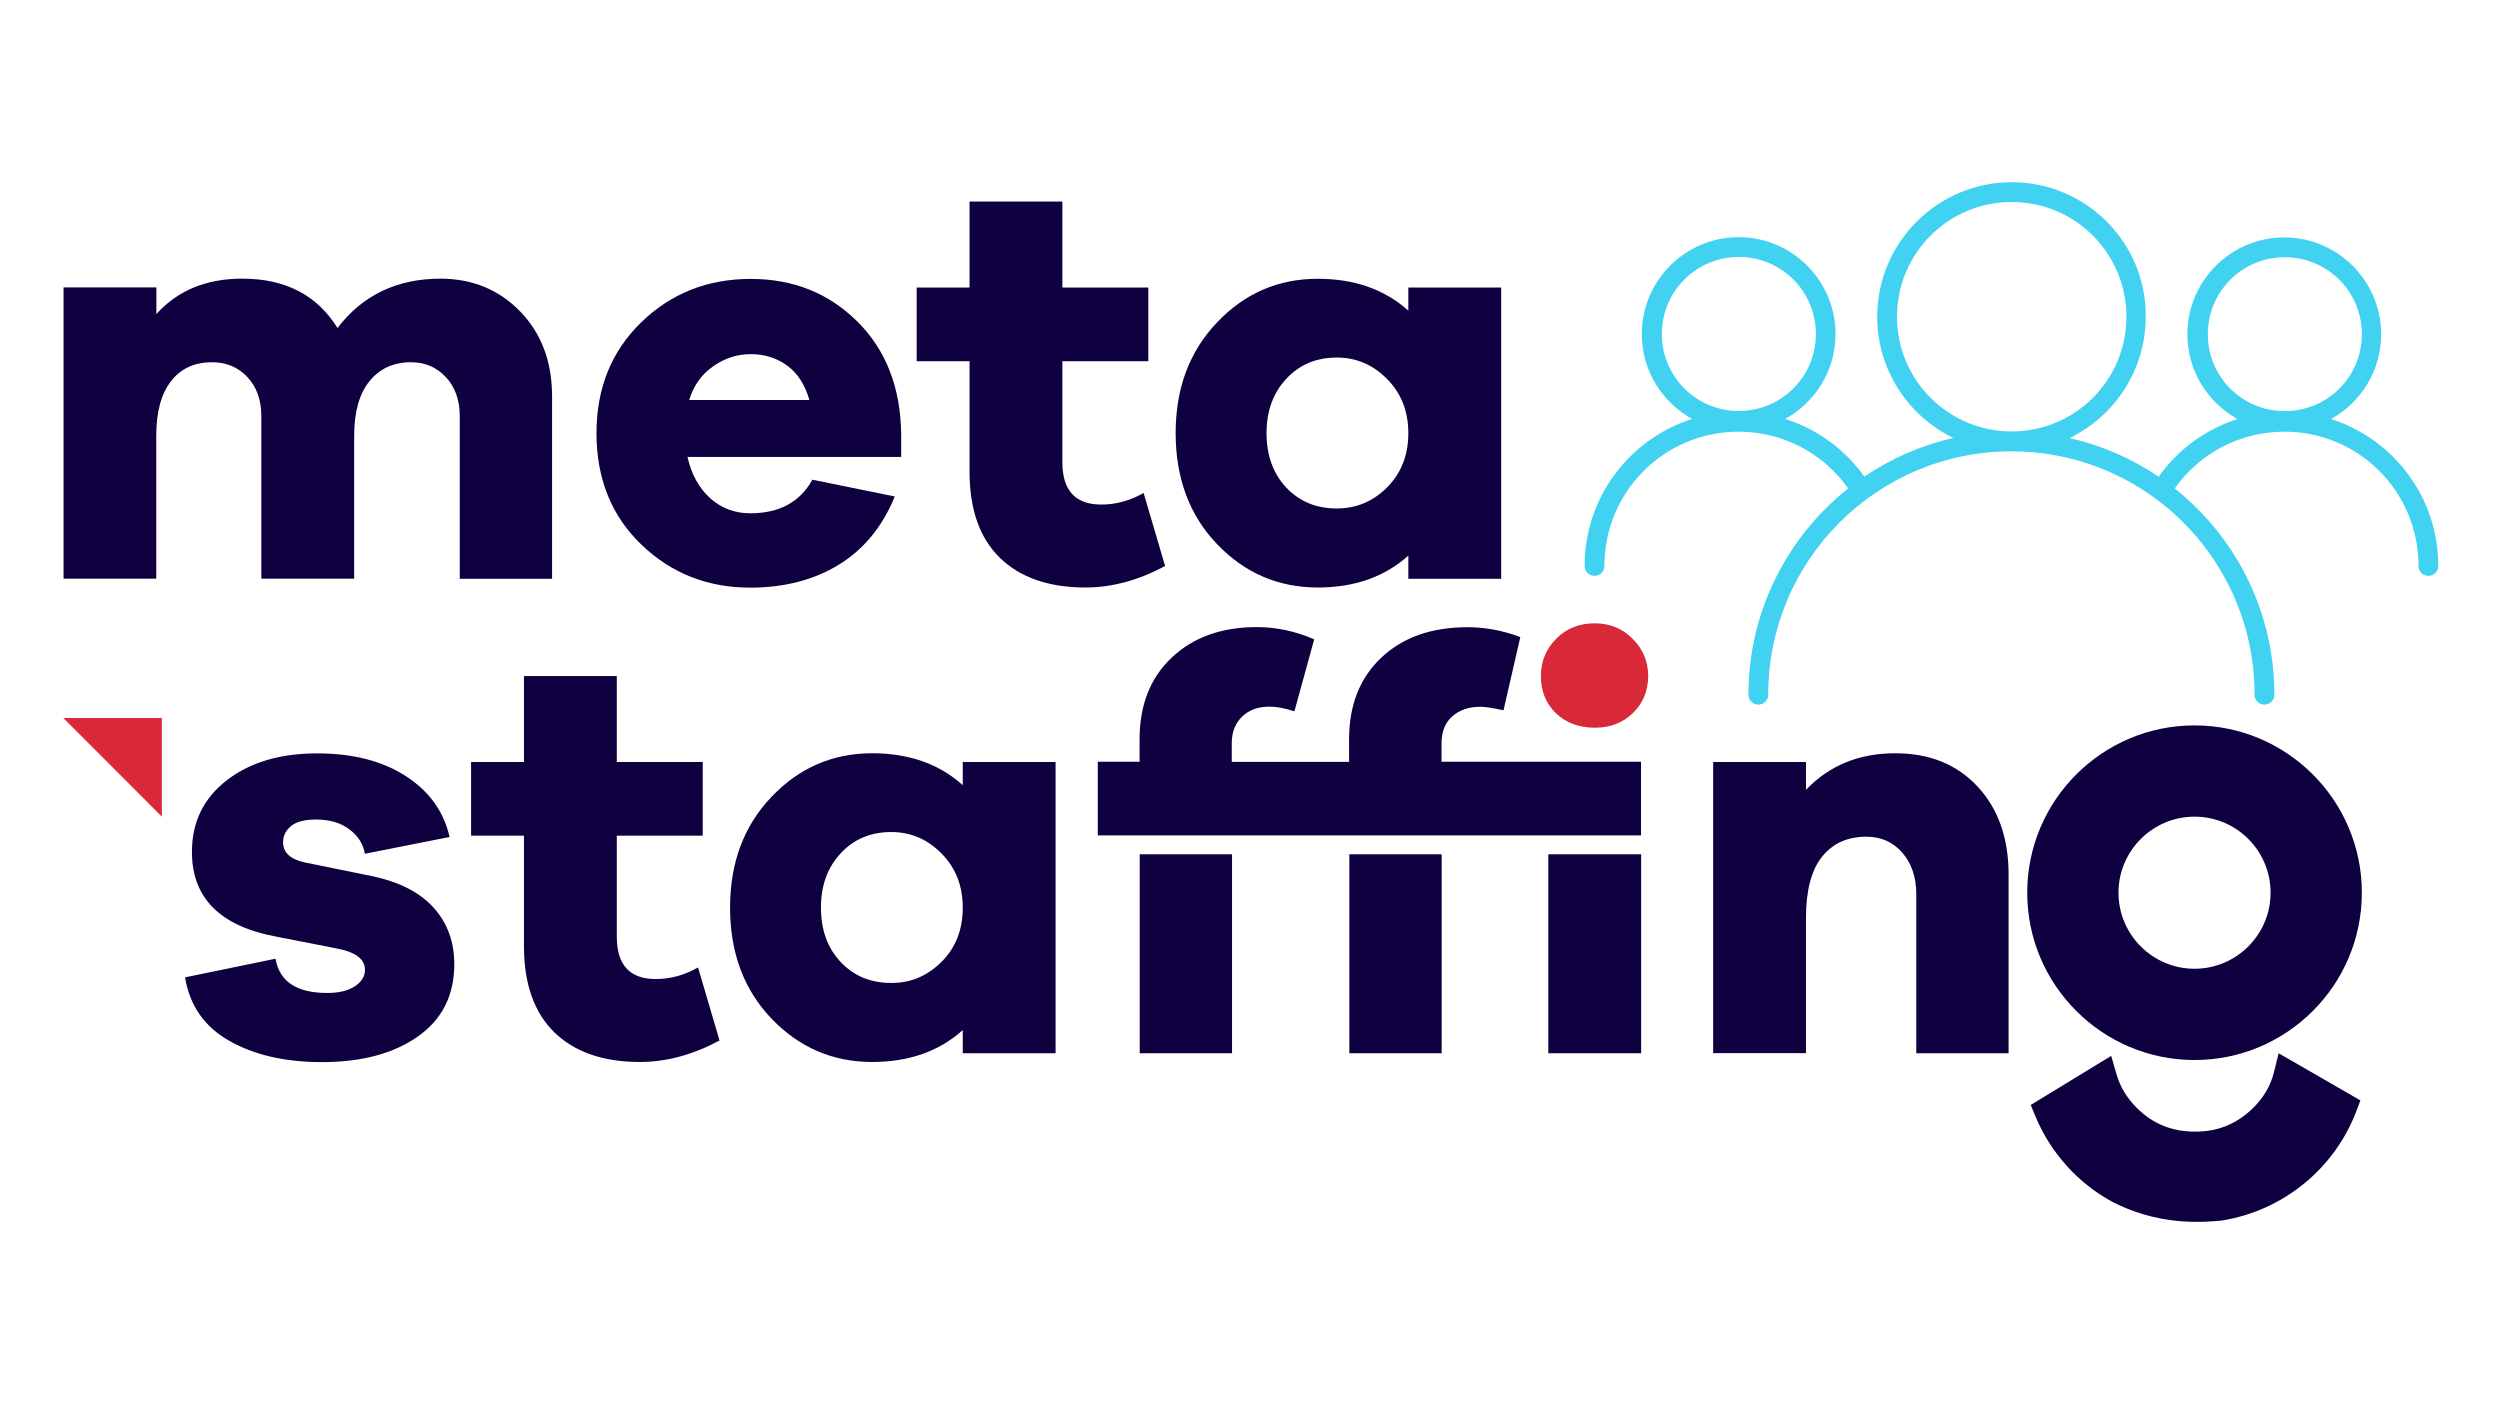 <?xml version="1.0" encoding="utf-8"?>
<!-- Generator: Adobe Illustrator 23.0.0, SVG Export Plug-In . SVG Version: 6.00 Build 0)  -->
<svg version="1.1" id="Capa_1" xmlns="http://www.w3.org/2000/svg" xmlns:xlink="http://www.w3.org/1999/xlink" x="0px" y="0px"
	 viewBox="0 0 1920 1080" style="enable-background:new 0 0 1920 1080;" xml:space="preserve">
<style type="text/css">
	.st0{fill:#0F013F;}
	.st1{fill:#D92938;}
	.st2{fill-rule:evenodd;clip-rule:evenodd;fill:#41D2F1;}
</style>
<path class="st0" d="M399.5,239.2c16.3,16.8,24.5,38.6,24.5,65.3v140h-70.9V319.7c0-12.5-3.6-22.5-10.7-30.1
	c-7.1-7.6-16-11.4-26.7-11.4c-13.4,0-24,4.8-31.9,14.5c-7.9,9.7-11.8,23.7-11.8,42.1v109.6h-71.3V319.7c0-12.5-3.6-22.5-10.7-30.1
	c-7.1-7.6-16.2-11.4-27.2-11.4c-13.4,0-23.9,4.8-31.4,14.5c-7.6,9.7-11.4,23.7-11.4,42.1v109.6H48.8V220.7h71.3v20.5
	c16.3-18.1,38.3-27.2,66-27.2c33,0,57.4,12.6,73.1,37.9c19.3-25.3,45.8-37.9,79.3-37.9C362.8,214.1,383.2,222.4,399.5,239.2z"/>
<path class="st0" d="M692,350.9H528c3,13.4,8.8,23.9,17.4,31.7c8.6,7.7,18.9,11.6,30.8,11.6c22.3,0,38.2-8.6,47.7-25.8l63.3,12.9
	c-9.5,23.2-23.8,40.6-43,52.4c-19.2,11.7-41.8,17.6-68,17.6c-33,0-60.9-11.1-83.8-33.2c-22.9-22.1-34.3-50.6-34.3-85.4
	c0-34.5,11.4-62.8,34.3-85.1c22.9-22.3,51-33.4,84.2-33.4c32.4,0,59.6,10.8,81.6,32.5s33.3,50.4,33.9,86V350.9z M547.6,281.4
	c-8.9,6.2-15,14.9-18.3,25.8h92.3c-3.3-11.6-8.9-20.4-16.9-26.3c-8-5.9-17.4-8.9-28.1-8.9C566.1,272,556.5,275.1,547.6,281.4z"/>
<path class="st0" d="M894.8,434.7c-20.5,11-40.9,16.5-61.1,16.5c-28.2,0-50.1-7.6-65.7-22.7c-15.6-15.2-23.4-37.3-23.4-66.4v-84.7
	H704v-56.6h40.6v-66h71.3v66h66v56.6h-66v77.6c0,21.7,10,32.5,29.9,32.5c11.3,0,22.1-3,32.5-8.9L894.8,434.7z"/>
<path class="st0" d="M1152.9,444.5h-71.3v-17.8c-18.1,16.3-41.3,24.5-69.5,24.5c-30.3,0-56.1-11.1-77.3-33.2
	c-21.2-22.1-31.9-50.6-31.9-85.4c0-34.5,10.6-62.8,31.9-85.1c21.2-22.3,47-33.4,77.3-33.4c28.2,0,51.4,8.2,69.5,24.5v-17.8h71.3
	V444.5z M1065.3,374.3c10.8-10.9,16.3-24.7,16.3-41.7c0-16.6-5.4-30.5-16.3-41.5c-10.8-11-23.7-16.5-38.6-16.5
	c-15.8,0-28.7,5.4-38.8,16.3c-10.1,10.8-15.2,24.7-15.2,41.7c0,17.2,5.1,31.2,15.2,41.9c10.1,10.7,23,16,38.8,16
	C1041.6,390.5,1054.5,385.1,1065.3,374.3z"/>
<path class="st0" d="M211.6,736.3c3,17.5,16.2,26.3,39.7,26.3c8.9,0,16-1.7,21.2-5.1c5.2-3.4,7.8-7.7,7.8-12.7
	c0-8.3-7.4-13.8-22.3-16.5l-45.5-8.9c-43.4-8-65.1-29.7-65.1-65.1c0-22.9,8.9-41.2,26.7-55c17.8-13.8,41-20.7,69.5-20.7
	c27.3,0,50,5.8,68,17.4c18,11.6,29.2,27.2,33.7,46.8l-65.1,12.9c-1.2-7.4-5.1-13.7-11.8-18.7c-6.7-5.1-15.2-7.6-25.6-7.6
	c-8.9,0-15.4,1.7-19.4,5.1c-4,3.4-6,7.5-6,12.3c0,8,5.6,13.2,16.9,15.6l52.6,10.7c20.5,4.5,36,12.6,46.4,24.3s15.6,26.1,15.6,43
	c0,24.1-9.4,42.6-28.1,55.7c-18.7,13.1-43.2,19.6-73.5,19.6c-28.2,0-51.9-5.4-71.1-16.3c-19.2-10.8-30.5-27.1-34.1-48.8L211.6,736.3
	z"/>
<path class="st0" d="M552.6,799.1c-20.5,11-40.9,16.5-61.1,16.5c-28.2,0-50.1-7.6-65.7-22.7c-15.6-15.2-23.4-37.3-23.4-66.4v-84.7
	h-40.6v-56.6h40.6v-66h71.3v66h66v56.6h-66v77.6c0,21.7,10,32.5,29.9,32.5c11.3,0,22.1-3,32.5-8.9L552.6,799.1z"/>
<path class="st0" d="M810.7,808.9h-71.3v-17.8c-18.1,16.3-41.3,24.5-69.5,24.5c-30.3,0-56.1-11.1-77.3-33.2
	c-21.2-22.1-31.9-50.6-31.9-85.4c0-34.5,10.6-62.8,31.9-85.1c21.2-22.3,47-33.4,77.3-33.4c28.2,0,51.4,8.2,69.5,24.5v-17.8h71.3
	V808.9z M723.1,738.7c10.9-10.9,16.3-24.7,16.3-41.7c0-16.6-5.4-30.5-16.3-41.5c-10.8-11-23.7-16.5-38.6-16.5
	c-15.7,0-28.7,5.4-38.8,16.3c-10.1,10.8-15.2,24.7-15.2,41.7c0,17.2,5.1,31.2,15.2,41.9c10.1,10.7,23,16,38.8,16
	C699.4,755,712.2,749.5,723.1,738.7z"/>
<path class="st0" d="M1518.8,604.1c15.9,17.1,23.8,39.6,23.8,67.5v137.3h-70.9V686.8c0-13.1-3.6-23.7-10.7-31.9
	c-7.1-8.2-16.3-12.3-27.6-12.3c-14.6,0-25.9,5.1-34.1,15.4c-8.2,10.3-12.3,25.9-12.3,47v103.8h-71.3V585.2h71.3v21.4
	c17.8-18.7,40.7-28.1,68.6-28.1C1481.8,578.5,1502.9,587,1518.8,604.1z"/>
<polygon class="st1" points="124.3,627.2 48.6,551.4 124.3,551.4 "/>
<path class="st0" d="M1685.4,814.1c-70.8,0-128.5-57.6-128.5-128.5s57.6-128.5,128.5-128.5s128.5,57.6,128.5,128.5
	S1756.3,814.1,1685.4,814.1z M1685.4,627.2c-32.2,0-58.4,26.2-58.4,58.4s26.2,58.4,58.4,58.4c32.2,0,58.4-26.2,58.4-58.4
	S1717.7,627.2,1685.4,627.2z"/>
<path class="st0" d="M1622.1,922.9l0.3,0.2c3.8,1.9,7.7,3.7,11.7,5.3c16.5,6.6,34.2,10,52.6,10c6.1,0,12.2-0.3,19.3-1l0.7-0.1
	c46.5-7.5,85.9-39.4,102.8-83.5l3.3-8.7l-62.8-36.2l-3.5,14.2c-2.6,10.7-8,19.9-16.4,28.1c-12.4,12-26.8,17.9-44.1,17.9
	c-18,0-32.7-6-44.9-18.2c-7.8-7.8-12.9-16.3-15.7-26.2l-4-13.8l-61.8,37.7l3.6,8.7C1574.7,885.1,1595.6,908.5,1622.1,922.9z"/>
<g>
	<g>
		<rect x="875.3" y="656.1" class="st0" width="70.9" height="152.8"/>
		<path class="st1" d="M1224.8,558.9c11.9,0,21.7-3.8,29.4-11.4c7.7-7.6,11.6-17,11.6-28.3c0-11-3.9-20.5-11.8-28.5
			c-7.9-8-17.6-12-29.2-12c-11.9,0-21.8,3.9-29.6,11.8c-7.9,7.9-11.8,17.5-11.8,28.8c0,11.6,3.9,21.1,11.6,28.5
			C1202.6,555.1,1212.6,558.9,1224.8,558.9z"/>
		<rect x="1036.3" y="656.1" class="st0" width="70.9" height="152.8"/>
		<rect x="1189.1" y="656.1" class="st0" width="71.3" height="152.8"/>
		<path class="st0" d="M1107.1,585.2v-14.3c0-8.9,2.7-15.8,8.2-20.7c5.5-4.9,12.7-7.4,21.6-7.4c3.6,0,9.5,0.9,17.8,2.7l12.9-56.2
			c-13.4-5.1-26.9-7.6-40.6-7.6c-27.6,0-49.7,7.8-66.2,23.4c-16.5,15.6-24.7,36.5-24.7,62.6v17.4h-90.1v-14.3c0-8.6,2.7-15.4,8-20.5
			c5.3-5.1,12.3-7.6,20.9-7.6c5.6,0,12,1.2,19.2,3.6l15.2-55.3c-14.3-6.2-29-9.4-44.1-9.4c-27,0-48.8,7.8-65.3,23.4
			c-16.5,15.6-24.7,36.5-24.7,62.6v17.4h-32.1v56.6h417.2v-56.6H1107.1z"/>
	</g>
</g>
<g transform="translate(0,-952.362)">
	<g>
		<path class="st2" d="M1545,1092.3c-57,0-103.3,46.4-103.3,103.3c0,40.9,23.9,76.4,58.5,93.1c-24.8,5.6-47.9,15.9-68.4,29.7
			c-14.7-20.7-36-36.5-60.8-44.3c23.1-12.7,38.7-37.2,38.7-65.2c0-41-33.4-74.4-74.4-74.4c-41,0-74.4,33.4-74.4,74.4
			c0,28.1,15.7,52.6,38.7,65.2c-47.8,15.2-82.6,59.9-82.6,112.8c-0.1,4.2,3.3,7.7,7.5,7.7c4.2,0.1,7.7-3.3,7.7-7.5
			c0-0.1,0-0.1,0-0.2c0-57,46.1-103,103-103c34.8,0,65.6,17.2,84.2,43.6c-46.6,37-76.6,94.2-76.6,158.3c-0.1,4.2,3.3,7.7,7.5,7.7
			c4.2,0.1,7.7-3.3,7.7-7.5c0-0.1,0-0.1,0-0.2c0-103.2,83.6-186.8,186.8-186.8c41.3,0,79.4,13.4,110.3,36c0.3,0.2,0.6,0.5,0.9,0.7
			c45.8,34,75.5,88.6,75.5,150.1c-0.1,4.2,3.3,7.7,7.5,7.7c4.2,0.1,7.7-3.3,7.7-7.5c0-0.1,0-0.1,0-0.2c0-64.1-29.9-121.2-76.5-158.3
			c18.6-26.4,49.4-43.6,84.2-43.6c57.1,0,103,46,103,103c-0.1,4.2,3.3,7.7,7.5,7.7c4.2,0.1,7.7-3.3,7.7-7.5c0-0.1,0-0.1,0-0.2
			c0-52.8-34.6-97.5-82.4-112.7c23-12.7,38.5-37.1,38.5-65.1c0-41-33.4-74.4-74.4-74.4c-41,0-74.4,33.4-74.4,74.4
			c0,28,15.6,52.4,38.5,65.1c-24.7,7.9-45.9,23.6-60.6,44.3c-20.4-13.9-43.5-24.1-68.4-29.7c34.6-16.7,58.5-52.2,58.5-93.1
			C1648.4,1138.6,1602,1092.3,1545,1092.3L1545,1092.3z M1545,1107.5c48.7,0,88.1,39.4,88.1,88.1s-39.4,88.1-88.1,88.1
			c-48.7,0-88.1-39.4-88.1-88.1S1496.3,1107.5,1545,1107.5z M1335.4,1149.7c32.8,0,59.2,26.4,59.2,59.2c0,32.7-26.4,59.1-59.2,59.1
			c-32.7,0-59.1-26.4-59.1-59.1C1276.3,1176.1,1302.7,1149.7,1335.4,1149.7z M1754.7,1149.9c32.8,0,59.2,26.4,59.2,59.1
			c0,32.8-26.4,59.1-59.2,59.1c-32.7,0-59.1-26.3-59.1-59.1C1695.6,1176.3,1722,1149.9,1754.7,1149.9z"/>
	</g>
</g>
</svg>

